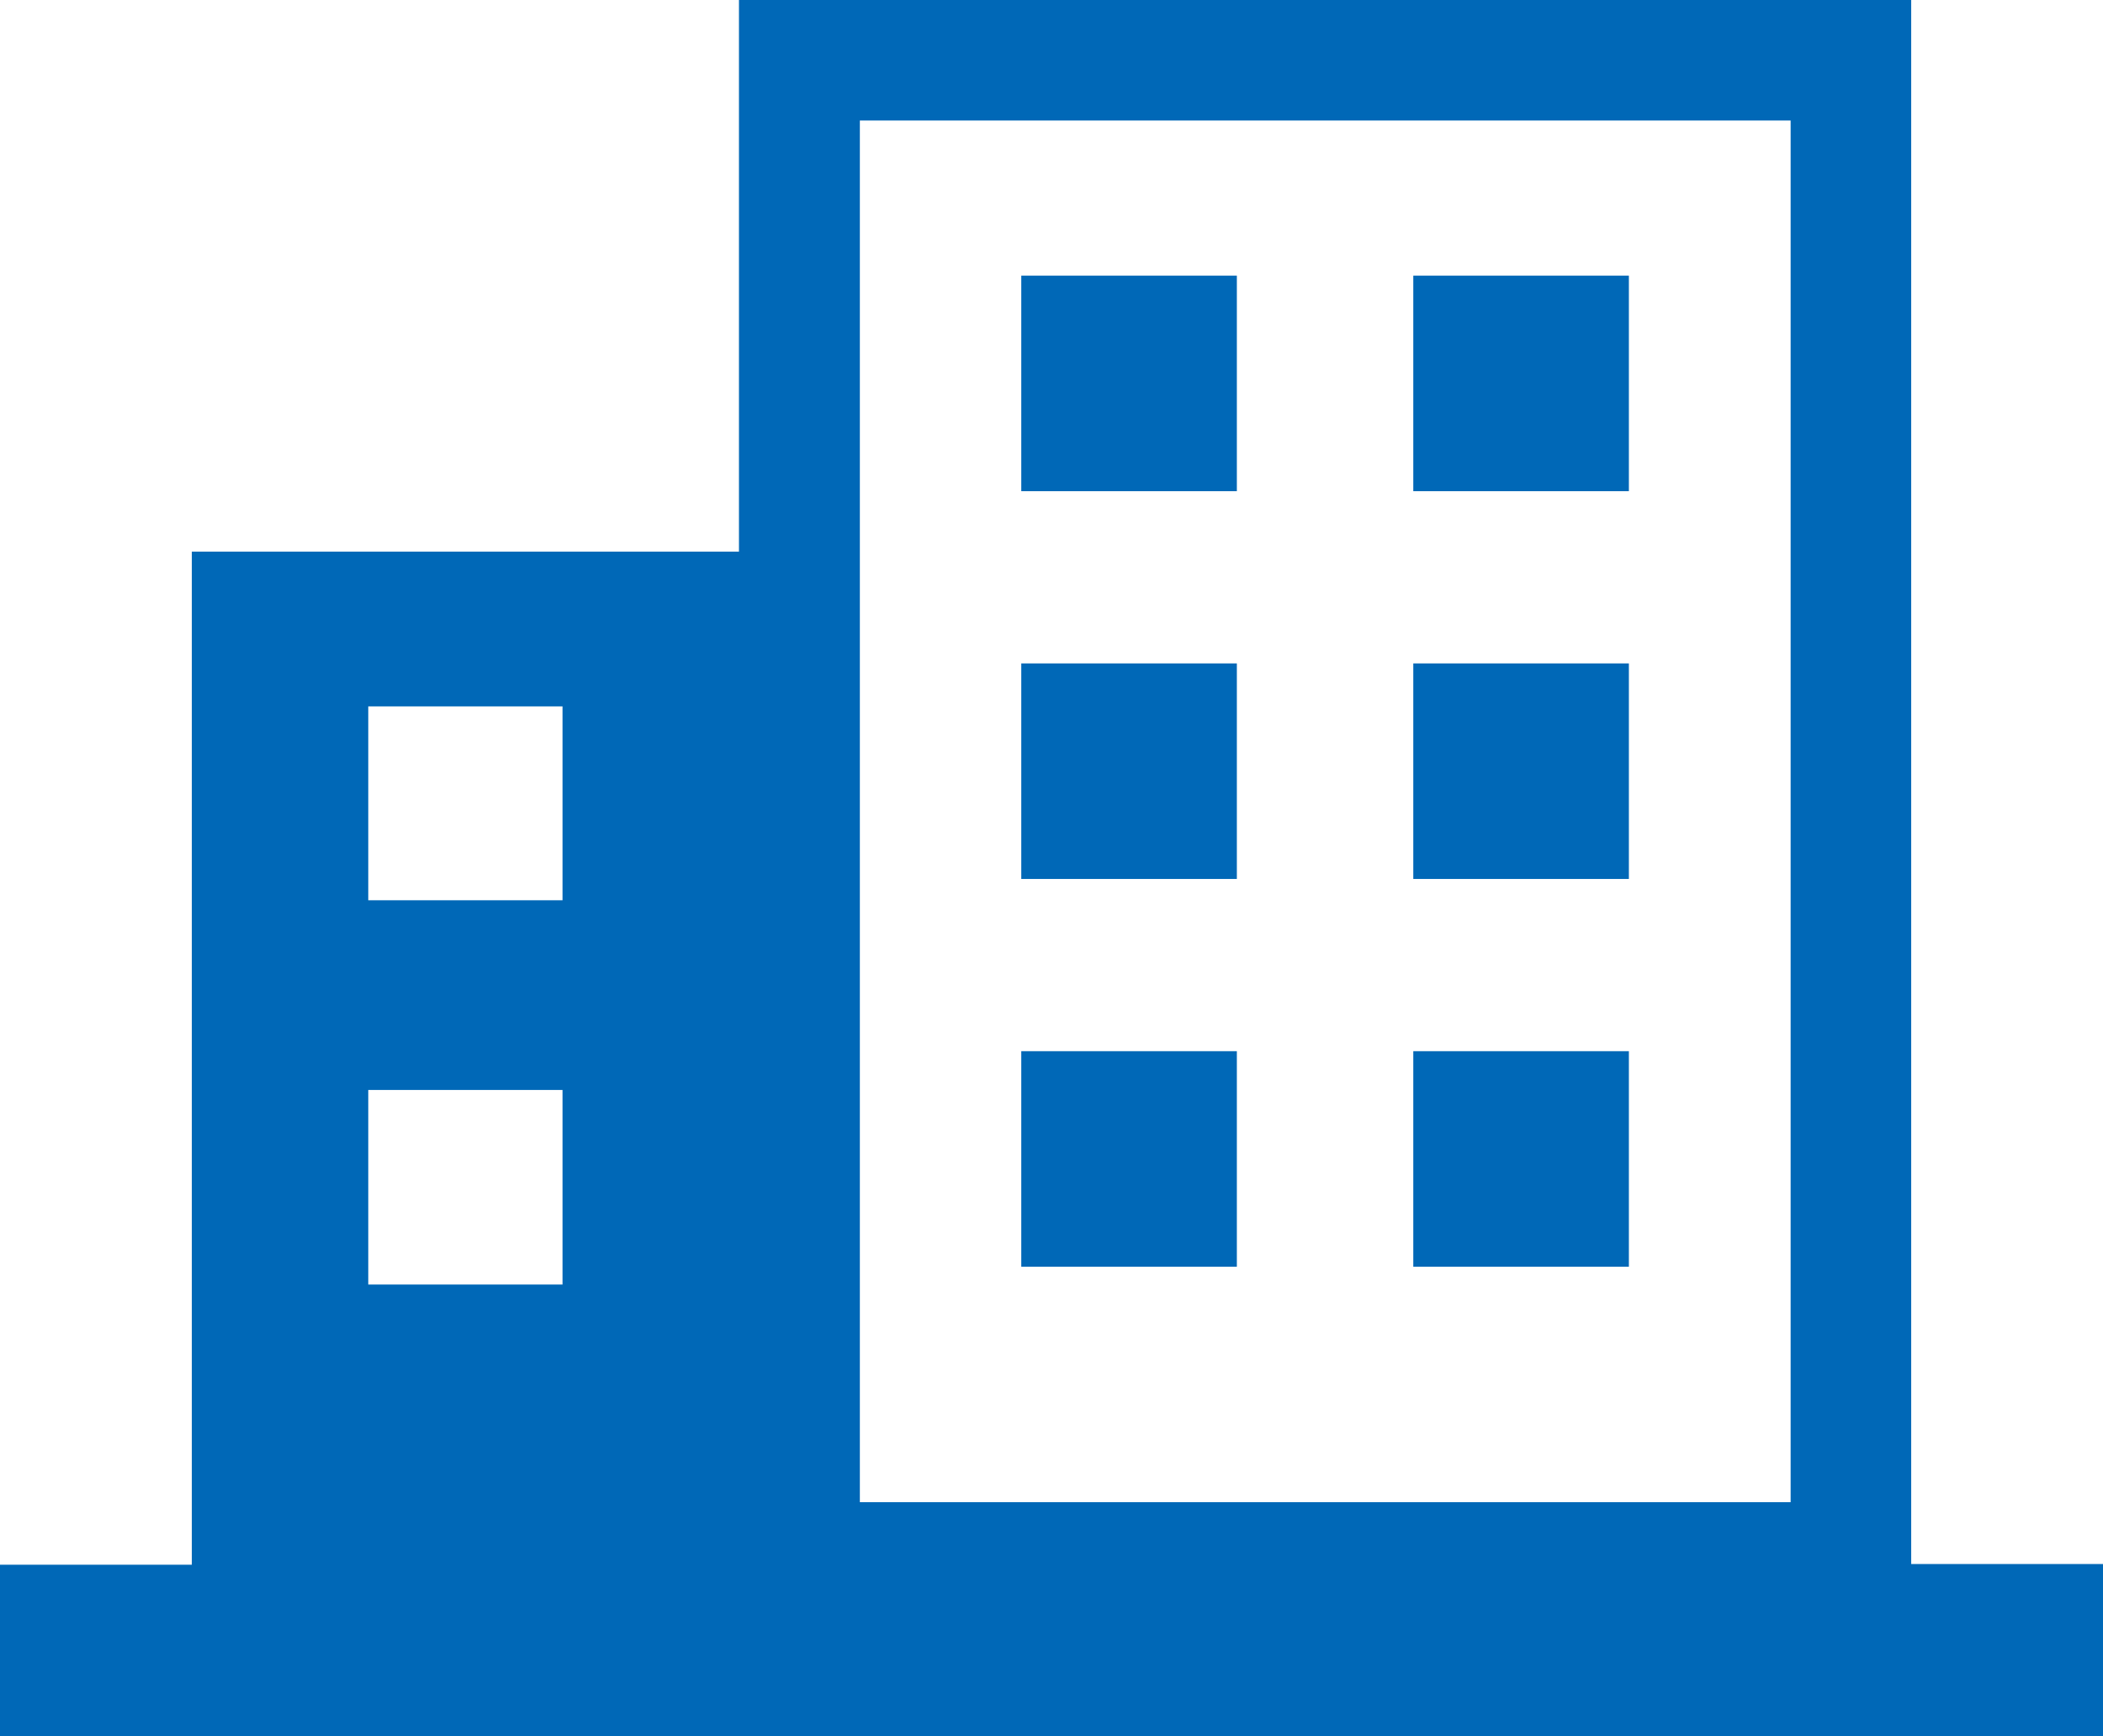 <svg xmlns="http://www.w3.org/2000/svg" viewBox="0 0 60.19 49.7"><defs><style>.cls-1{fill:#0068b7;}</style></defs><g id="レイヤー_2" data-name="レイヤー 2"><g id="レイヤー_1-2" data-name="レイヤー 1"><path class="cls-1" d="M54.7,44.77V0H21.15V15.79H5.49v29H0V49.7H60.19V44.77Zm-38.6-8H10.54V31.2H16.1Zm0-11H10.54V20.22H16.1ZM51.25,43H24.61V3.45H51.25Z"/><rect class="cls-1" x="29.23" y="7.89" width="6.17" height="6.17"/><rect class="cls-1" x="40.45" y="7.89" width="6.17" height="6.17"/><rect class="cls-1" x="29.23" y="18.99" width="6.17" height="6.17"/><rect class="cls-1" x="40.45" y="18.99" width="6.17" height="6.17"/><rect class="cls-1" x="29.23" y="30.09" width="6.17" height="6.17"/><rect class="cls-1" x="40.45" y="30.09" width="6.17" height="6.17"/></g></g></svg>
